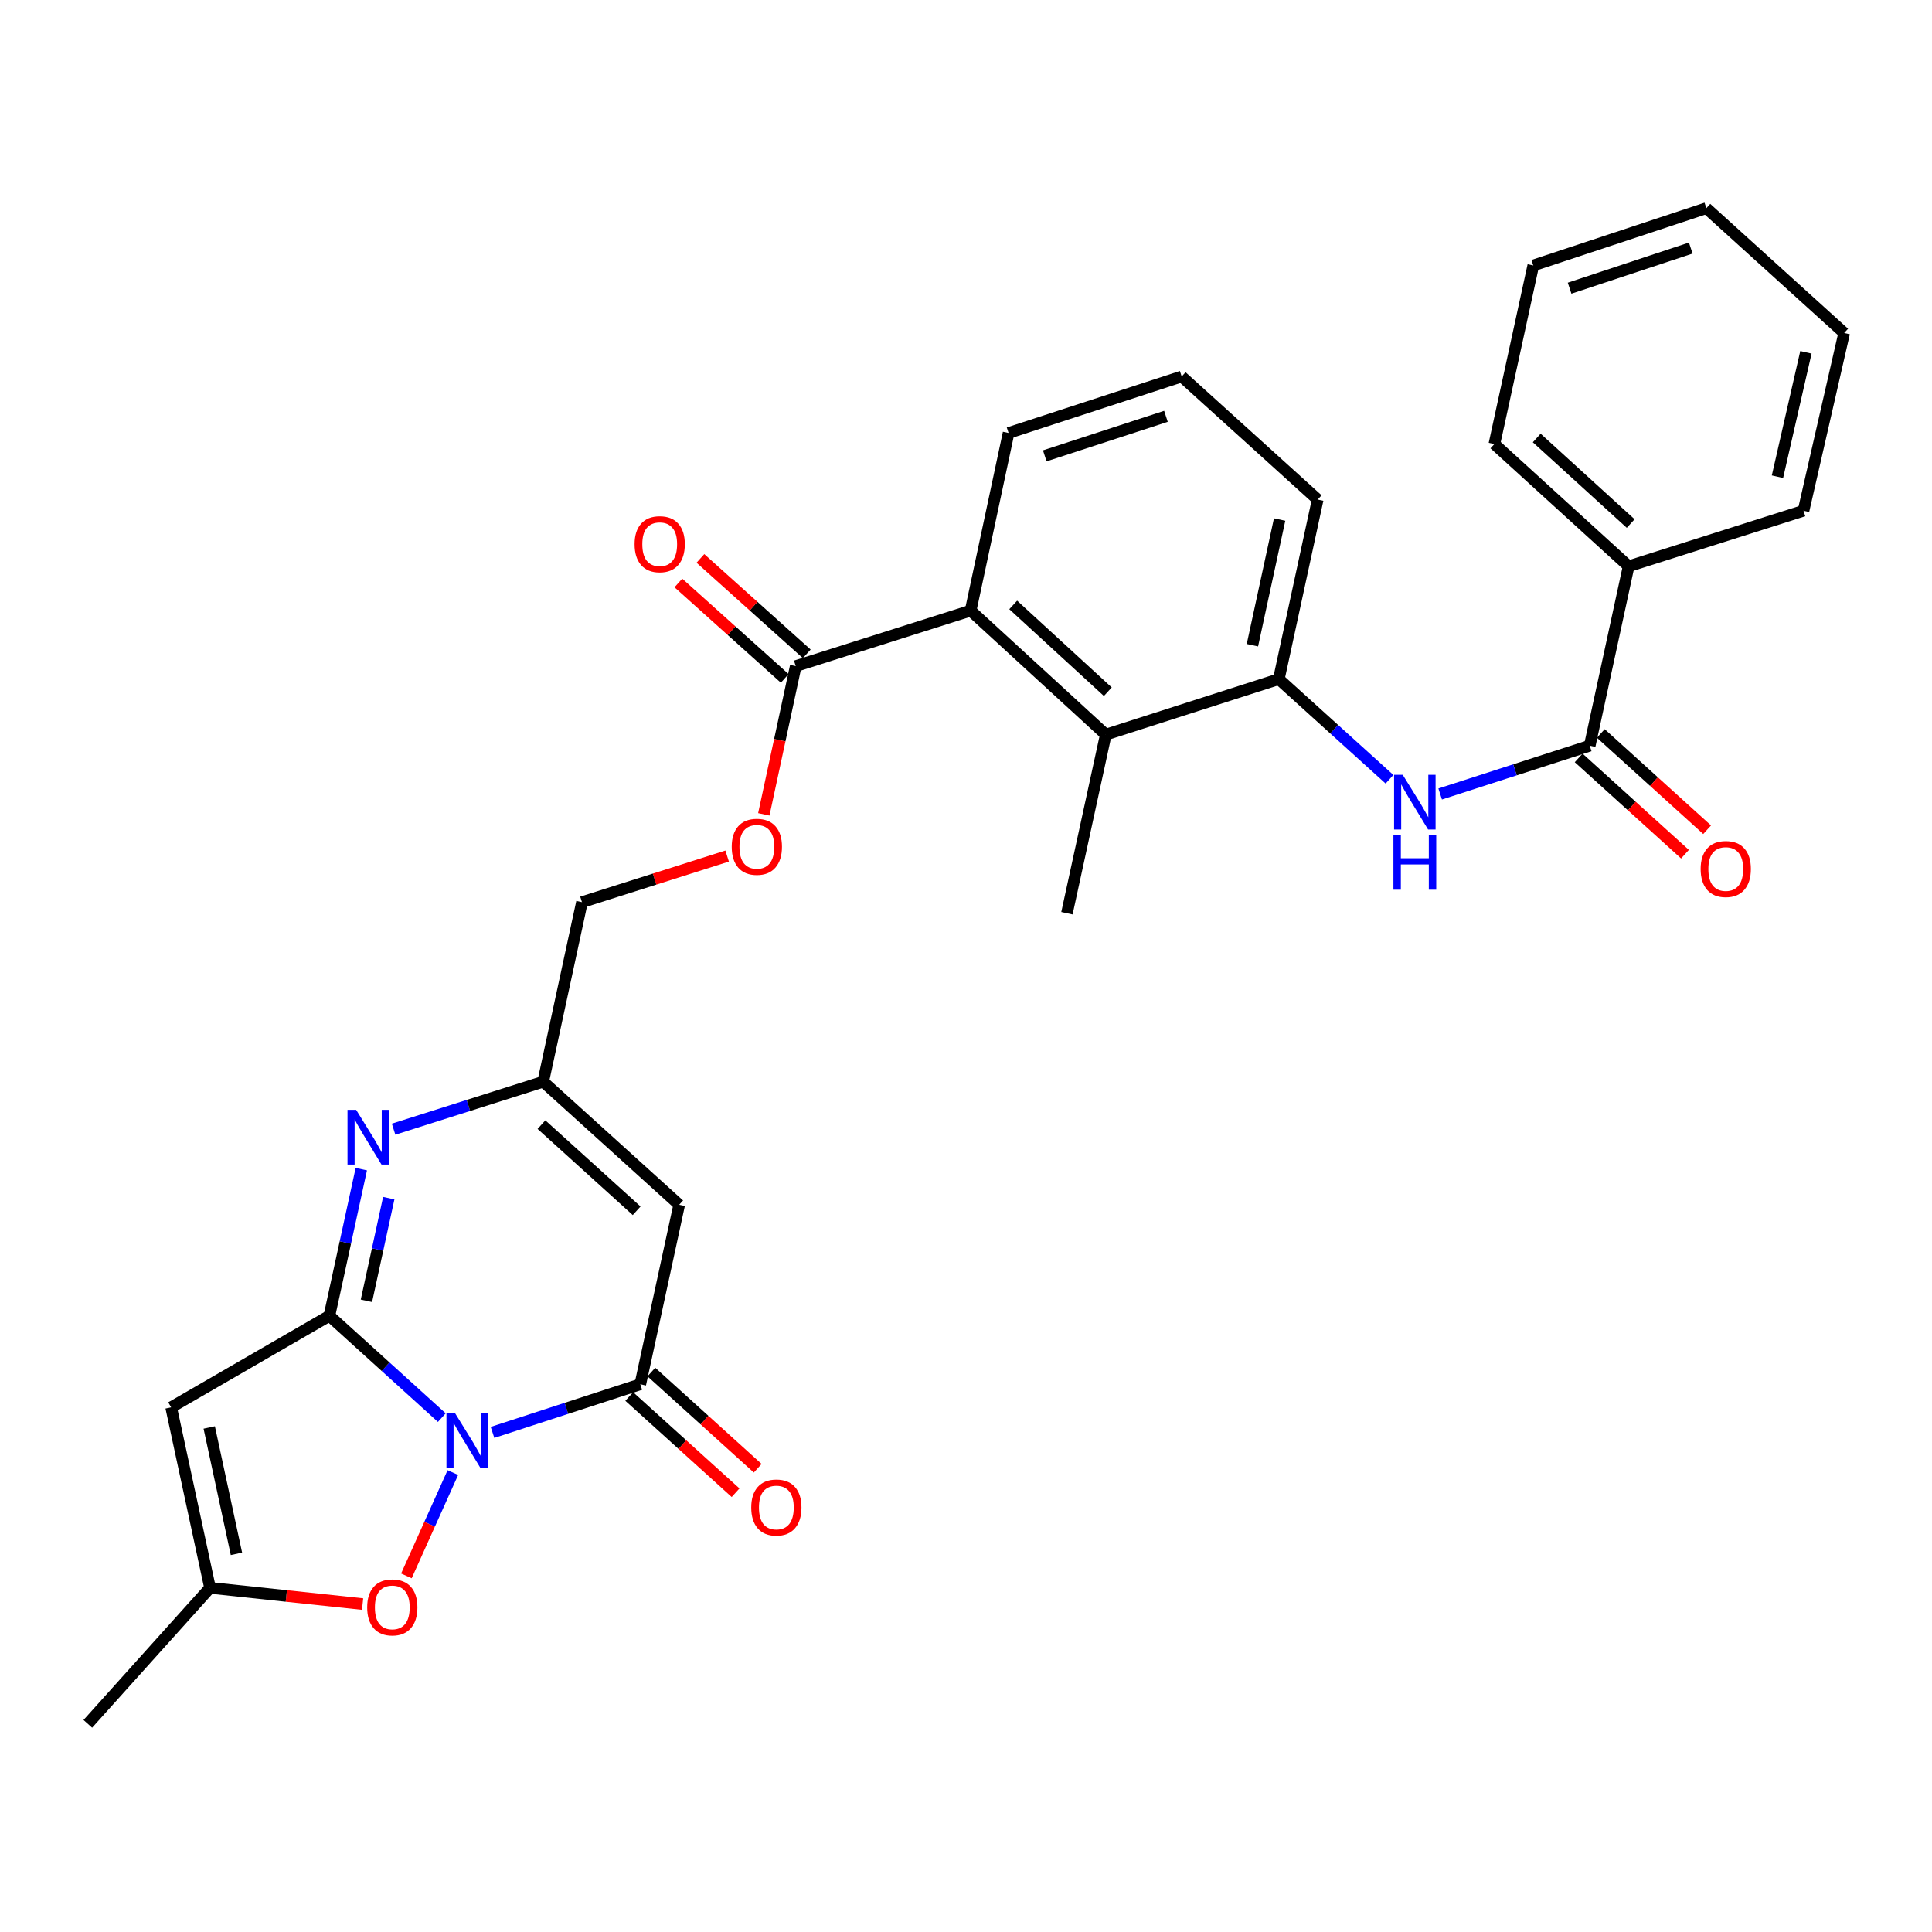 <?xml version='1.0' encoding='iso-8859-1'?>
<svg version='1.1' baseProfile='full'
              xmlns='http://www.w3.org/2000/svg'
                      xmlns:rdkit='http://www.rdkit.org/xml'
                      xmlns:xlink='http://www.w3.org/1999/xlink'
                  xml:space='preserve'
width='1000px' height='1000px' viewBox='0 0 1000 1000'>
<!-- END OF HEADER -->
<rect style='opacity:1.0;fill:#FFFFFF;stroke:none' width='1000' height='1000' x='0' y='0'> </rect>
<path class='bond-0' d='M 228.683,733.769 L 199.591,707.412' style='fill:none;fill-rule:evenodd;stroke:#0000FF;stroke-width:6px;stroke-linecap:butt;stroke-linejoin:miter;stroke-opacity:1' />
<path class='bond-0' d='M 199.591,707.412 L 170.499,681.056' style='fill:none;fill-rule:evenodd;stroke:#000000;stroke-width:6px;stroke-linecap:butt;stroke-linejoin:miter;stroke-opacity:1' />
<path class='bond-1' d='M 254.924,741.414 L 293.171,728.958' style='fill:none;fill-rule:evenodd;stroke:#0000FF;stroke-width:6px;stroke-linecap:butt;stroke-linejoin:miter;stroke-opacity:1' />
<path class='bond-1' d='M 293.171,728.958 L 331.418,716.502' style='fill:none;fill-rule:evenodd;stroke:#000000;stroke-width:6px;stroke-linecap:butt;stroke-linejoin:miter;stroke-opacity:1' />
<path class='bond-5' d='M 234.398,762.202 L 222.375,788.936' style='fill:none;fill-rule:evenodd;stroke:#0000FF;stroke-width:6px;stroke-linecap:butt;stroke-linejoin:miter;stroke-opacity:1' />
<path class='bond-5' d='M 222.375,788.936 L 210.352,815.67' style='fill:none;fill-rule:evenodd;stroke:#FF0000;stroke-width:6px;stroke-linecap:butt;stroke-linejoin:miter;stroke-opacity:1' />
<path class='bond-2' d='M 170.499,681.056 L 178.756,643.101' style='fill:none;fill-rule:evenodd;stroke:#000000;stroke-width:6px;stroke-linecap:butt;stroke-linejoin:miter;stroke-opacity:1' />
<path class='bond-2' d='M 178.756,643.101 L 187.013,605.146' style='fill:none;fill-rule:evenodd;stroke:#0000FF;stroke-width:6px;stroke-linecap:butt;stroke-linejoin:miter;stroke-opacity:1' />
<path class='bond-2' d='M 189.66,673.299 L 195.44,646.73' style='fill:none;fill-rule:evenodd;stroke:#000000;stroke-width:6px;stroke-linecap:butt;stroke-linejoin:miter;stroke-opacity:1' />
<path class='bond-2' d='M 195.44,646.73 L 201.22,620.162' style='fill:none;fill-rule:evenodd;stroke:#0000FF;stroke-width:6px;stroke-linecap:butt;stroke-linejoin:miter;stroke-opacity:1' />
<path class='bond-3' d='M 170.499,681.056 L 88.584,728.435' style='fill:none;fill-rule:evenodd;stroke:#000000;stroke-width:6px;stroke-linecap:butt;stroke-linejoin:miter;stroke-opacity:1' />
<path class='bond-4' d='M 331.418,716.502 L 351.545,623.584' style='fill:none;fill-rule:evenodd;stroke:#000000;stroke-width:6px;stroke-linecap:butt;stroke-linejoin:miter;stroke-opacity:1' />
<path class='bond-15' d='M 325.691,722.833 L 353.214,747.727' style='fill:none;fill-rule:evenodd;stroke:#000000;stroke-width:6px;stroke-linecap:butt;stroke-linejoin:miter;stroke-opacity:1' />
<path class='bond-15' d='M 353.214,747.727 L 380.736,772.622' style='fill:none;fill-rule:evenodd;stroke:#FF0000;stroke-width:6px;stroke-linecap:butt;stroke-linejoin:miter;stroke-opacity:1' />
<path class='bond-15' d='M 337.144,710.171 L 364.667,735.065' style='fill:none;fill-rule:evenodd;stroke:#000000;stroke-width:6px;stroke-linecap:butt;stroke-linejoin:miter;stroke-opacity:1' />
<path class='bond-15' d='M 364.667,735.065 L 392.189,759.959' style='fill:none;fill-rule:evenodd;stroke:#FF0000;stroke-width:6px;stroke-linecap:butt;stroke-linejoin:miter;stroke-opacity:1' />
<path class='bond-31' d='M 203.723,584.46 L 242.439,572.175' style='fill:none;fill-rule:evenodd;stroke:#0000FF;stroke-width:6px;stroke-linecap:butt;stroke-linejoin:miter;stroke-opacity:1' />
<path class='bond-31' d='M 242.439,572.175 L 281.155,559.89' style='fill:none;fill-rule:evenodd;stroke:#000000;stroke-width:6px;stroke-linecap:butt;stroke-linejoin:miter;stroke-opacity:1' />
<path class='bond-30' d='M 88.584,728.435 L 108.712,821.865' style='fill:none;fill-rule:evenodd;stroke:#000000;stroke-width:6px;stroke-linecap:butt;stroke-linejoin:miter;stroke-opacity:1' />
<path class='bond-30' d='M 108.294,738.854 L 122.384,804.255' style='fill:none;fill-rule:evenodd;stroke:#000000;stroke-width:6px;stroke-linecap:butt;stroke-linejoin:miter;stroke-opacity:1' />
<path class='bond-6' d='M 351.545,623.584 L 281.155,559.89' style='fill:none;fill-rule:evenodd;stroke:#000000;stroke-width:6px;stroke-linecap:butt;stroke-linejoin:miter;stroke-opacity:1' />
<path class='bond-6' d='M 329.531,626.69 L 280.258,582.104' style='fill:none;fill-rule:evenodd;stroke:#000000;stroke-width:6px;stroke-linecap:butt;stroke-linejoin:miter;stroke-opacity:1' />
<path class='bond-9' d='M 187.681,830.265 L 148.197,826.065' style='fill:none;fill-rule:evenodd;stroke:#FF0000;stroke-width:6px;stroke-linecap:butt;stroke-linejoin:miter;stroke-opacity:1' />
<path class='bond-9' d='M 148.197,826.065 L 108.712,821.865' style='fill:none;fill-rule:evenodd;stroke:#000000;stroke-width:6px;stroke-linecap:butt;stroke-linejoin:miter;stroke-opacity:1' />
<path class='bond-19' d='M 281.155,559.89 L 301.226,466.963' style='fill:none;fill-rule:evenodd;stroke:#000000;stroke-width:6px;stroke-linecap:butt;stroke-linejoin:miter;stroke-opacity:1' />
<path class='bond-7' d='M 822.842,385.968 L 784.137,398.466' style='fill:none;fill-rule:evenodd;stroke:#000000;stroke-width:6px;stroke-linecap:butt;stroke-linejoin:miter;stroke-opacity:1' />
<path class='bond-7' d='M 784.137,398.466 L 745.432,410.965' style='fill:none;fill-rule:evenodd;stroke:#0000FF;stroke-width:6px;stroke-linecap:butt;stroke-linejoin:miter;stroke-opacity:1' />
<path class='bond-16' d='M 817.112,392.296 L 844.63,417.211' style='fill:none;fill-rule:evenodd;stroke:#000000;stroke-width:6px;stroke-linecap:butt;stroke-linejoin:miter;stroke-opacity:1' />
<path class='bond-16' d='M 844.63,417.211 L 872.147,442.126' style='fill:none;fill-rule:evenodd;stroke:#FF0000;stroke-width:6px;stroke-linecap:butt;stroke-linejoin:miter;stroke-opacity:1' />
<path class='bond-16' d='M 828.572,379.639 L 856.089,404.554' style='fill:none;fill-rule:evenodd;stroke:#000000;stroke-width:6px;stroke-linecap:butt;stroke-linejoin:miter;stroke-opacity:1' />
<path class='bond-16' d='M 856.089,404.554 L 883.607,429.47' style='fill:none;fill-rule:evenodd;stroke:#FF0000;stroke-width:6px;stroke-linecap:butt;stroke-linejoin:miter;stroke-opacity:1' />
<path class='bond-17' d='M 822.842,385.968 L 842.97,293.097' style='fill:none;fill-rule:evenodd;stroke:#000000;stroke-width:6px;stroke-linecap:butt;stroke-linejoin:miter;stroke-opacity:1' />
<path class='bond-8' d='M 719.201,403.337 L 690.557,377.422' style='fill:none;fill-rule:evenodd;stroke:#0000FF;stroke-width:6px;stroke-linecap:butt;stroke-linejoin:miter;stroke-opacity:1' />
<path class='bond-8' d='M 690.557,377.422 L 661.914,351.508' style='fill:none;fill-rule:evenodd;stroke:#000000;stroke-width:6px;stroke-linecap:butt;stroke-linejoin:miter;stroke-opacity:1' />
<path class='bond-23' d='M 108.712,821.865 L 45.455,892.255' style='fill:none;fill-rule:evenodd;stroke:#000000;stroke-width:6px;stroke-linecap:butt;stroke-linejoin:miter;stroke-opacity:1' />
<path class='bond-10' d='M 572.354,380.238 L 502.4,316.061' style='fill:none;fill-rule:evenodd;stroke:#000000;stroke-width:6px;stroke-linecap:butt;stroke-linejoin:miter;stroke-opacity:1' />
<path class='bond-10' d='M 573.403,358.031 L 524.435,313.106' style='fill:none;fill-rule:evenodd;stroke:#000000;stroke-width:6px;stroke-linecap:butt;stroke-linejoin:miter;stroke-opacity:1' />
<path class='bond-12' d='M 572.354,380.238 L 661.914,351.508' style='fill:none;fill-rule:evenodd;stroke:#000000;stroke-width:6px;stroke-linecap:butt;stroke-linejoin:miter;stroke-opacity:1' />
<path class='bond-22' d='M 572.354,380.238 L 552.245,472.682' style='fill:none;fill-rule:evenodd;stroke:#000000;stroke-width:6px;stroke-linecap:butt;stroke-linejoin:miter;stroke-opacity:1' />
<path class='bond-11' d='M 502.4,316.061 L 411.872,344.782' style='fill:none;fill-rule:evenodd;stroke:#000000;stroke-width:6px;stroke-linecap:butt;stroke-linejoin:miter;stroke-opacity:1' />
<path class='bond-20' d='M 502.4,316.061 L 522.034,224.101' style='fill:none;fill-rule:evenodd;stroke:#000000;stroke-width:6px;stroke-linecap:butt;stroke-linejoin:miter;stroke-opacity:1' />
<path class='bond-32' d='M 661.914,351.508 L 682.033,258.58' style='fill:none;fill-rule:evenodd;stroke:#000000;stroke-width:6px;stroke-linecap:butt;stroke-linejoin:miter;stroke-opacity:1' />
<path class='bond-32' d='M 648.245,333.956 L 662.328,268.906' style='fill:none;fill-rule:evenodd;stroke:#000000;stroke-width:6px;stroke-linecap:butt;stroke-linejoin:miter;stroke-opacity:1' />
<path class='bond-13' d='M 411.872,344.782 L 403.608,383.143' style='fill:none;fill-rule:evenodd;stroke:#000000;stroke-width:6px;stroke-linecap:butt;stroke-linejoin:miter;stroke-opacity:1' />
<path class='bond-13' d='M 403.608,383.143 L 395.344,421.503' style='fill:none;fill-rule:evenodd;stroke:#FF0000;stroke-width:6px;stroke-linecap:butt;stroke-linejoin:miter;stroke-opacity:1' />
<path class='bond-18' d='M 417.574,338.429 L 390.052,313.729' style='fill:none;fill-rule:evenodd;stroke:#000000;stroke-width:6px;stroke-linecap:butt;stroke-linejoin:miter;stroke-opacity:1' />
<path class='bond-18' d='M 390.052,313.729 L 362.53,289.028' style='fill:none;fill-rule:evenodd;stroke:#FF0000;stroke-width:6px;stroke-linecap:butt;stroke-linejoin:miter;stroke-opacity:1' />
<path class='bond-18' d='M 406.17,351.136 L 378.648,326.435' style='fill:none;fill-rule:evenodd;stroke:#000000;stroke-width:6px;stroke-linecap:butt;stroke-linejoin:miter;stroke-opacity:1' />
<path class='bond-18' d='M 378.648,326.435 L 351.126,301.735' style='fill:none;fill-rule:evenodd;stroke:#FF0000;stroke-width:6px;stroke-linecap:butt;stroke-linejoin:miter;stroke-opacity:1' />
<path class='bond-14' d='M 376.37,443.096 L 338.798,455.029' style='fill:none;fill-rule:evenodd;stroke:#FF0000;stroke-width:6px;stroke-linecap:butt;stroke-linejoin:miter;stroke-opacity:1' />
<path class='bond-14' d='M 338.798,455.029 L 301.226,466.963' style='fill:none;fill-rule:evenodd;stroke:#000000;stroke-width:6px;stroke-linecap:butt;stroke-linejoin:miter;stroke-opacity:1' />
<path class='bond-25' d='M 842.97,293.097 L 773.49,229.839' style='fill:none;fill-rule:evenodd;stroke:#000000;stroke-width:6px;stroke-linecap:butt;stroke-linejoin:miter;stroke-opacity:1' />
<path class='bond-25' d='M 844.042,270.983 L 795.406,226.703' style='fill:none;fill-rule:evenodd;stroke:#000000;stroke-width:6px;stroke-linecap:butt;stroke-linejoin:miter;stroke-opacity:1' />
<path class='bond-26' d='M 842.97,293.097 L 933.498,264.356' style='fill:none;fill-rule:evenodd;stroke:#000000;stroke-width:6px;stroke-linecap:butt;stroke-linejoin:miter;stroke-opacity:1' />
<path class='bond-24' d='M 522.034,224.101 L 611.633,194.877' style='fill:none;fill-rule:evenodd;stroke:#000000;stroke-width:6px;stroke-linecap:butt;stroke-linejoin:miter;stroke-opacity:1' />
<path class='bond-24' d='M 540.768,235.949 L 603.487,215.492' style='fill:none;fill-rule:evenodd;stroke:#000000;stroke-width:6px;stroke-linecap:butt;stroke-linejoin:miter;stroke-opacity:1' />
<path class='bond-21' d='M 682.033,258.58 L 611.633,194.877' style='fill:none;fill-rule:evenodd;stroke:#000000;stroke-width:6px;stroke-linecap:butt;stroke-linejoin:miter;stroke-opacity:1' />
<path class='bond-28' d='M 773.49,229.839 L 793.618,137.405' style='fill:none;fill-rule:evenodd;stroke:#000000;stroke-width:6px;stroke-linecap:butt;stroke-linejoin:miter;stroke-opacity:1' />
<path class='bond-27' d='M 933.498,264.356 L 954.545,172.358' style='fill:none;fill-rule:evenodd;stroke:#000000;stroke-width:6px;stroke-linecap:butt;stroke-linejoin:miter;stroke-opacity:1' />
<path class='bond-27' d='M 920.011,246.749 L 934.745,182.35' style='fill:none;fill-rule:evenodd;stroke:#000000;stroke-width:6px;stroke-linecap:butt;stroke-linejoin:miter;stroke-opacity:1' />
<path class='bond-29' d='M 954.545,172.358 L 883.206,107.745' style='fill:none;fill-rule:evenodd;stroke:#000000;stroke-width:6px;stroke-linecap:butt;stroke-linejoin:miter;stroke-opacity:1' />
<path class='bond-33' d='M 793.618,137.405 L 883.206,107.745' style='fill:none;fill-rule:evenodd;stroke:#000000;stroke-width:6px;stroke-linecap:butt;stroke-linejoin:miter;stroke-opacity:1' />
<path class='bond-33' d='M 812.422,149.164 L 875.134,128.402' style='fill:none;fill-rule:evenodd;stroke:#000000;stroke-width:6px;stroke-linecap:butt;stroke-linejoin:miter;stroke-opacity:1' />
<path  class='atom-0' d='M 235.569 731.519
L 244.849 746.519
Q 245.769 747.999, 247.249 750.679
Q 248.729 753.359, 248.809 753.519
L 248.809 731.519
L 252.569 731.519
L 252.569 759.839
L 248.689 759.839
L 238.729 743.439
Q 237.569 741.519, 236.329 739.319
Q 235.129 737.119, 234.769 736.439
L 234.769 759.839
L 231.089 759.839
L 231.089 731.519
L 235.569 731.519
' fill='#0000FF'/>
<path  class='atom-3' d='M 184.348 574.461
L 193.628 589.461
Q 194.548 590.941, 196.028 593.621
Q 197.508 596.301, 197.588 596.461
L 197.588 574.461
L 201.348 574.461
L 201.348 602.781
L 197.468 602.781
L 187.508 586.381
Q 186.348 584.461, 185.108 582.261
Q 183.908 580.061, 183.548 579.381
L 183.548 602.781
L 179.868 602.781
L 179.868 574.461
L 184.348 574.461
' fill='#0000FF'/>
<path  class='atom-6' d='M 190.053 831.98
Q 190.053 825.18, 193.413 821.38
Q 196.773 817.58, 203.053 817.58
Q 209.333 817.58, 212.693 821.38
Q 216.053 825.18, 216.053 831.98
Q 216.053 838.86, 212.653 842.78
Q 209.253 846.66, 203.053 846.66
Q 196.813 846.66, 193.413 842.78
Q 190.053 838.9, 190.053 831.98
M 203.053 843.46
Q 207.373 843.46, 209.693 840.58
Q 212.053 837.66, 212.053 831.98
Q 212.053 826.42, 209.693 823.62
Q 207.373 820.78, 203.053 820.78
Q 198.733 820.78, 196.373 823.58
Q 194.053 826.38, 194.053 831.98
Q 194.053 837.7, 196.373 840.58
Q 198.733 843.46, 203.053 843.46
' fill='#FF0000'/>
<path  class='atom-9' d='M 726.054 401.041
L 735.334 416.041
Q 736.254 417.521, 737.734 420.201
Q 739.214 422.881, 739.294 423.041
L 739.294 401.041
L 743.054 401.041
L 743.054 429.361
L 739.174 429.361
L 729.214 412.961
Q 728.054 411.041, 726.814 408.841
Q 725.614 406.641, 725.254 405.961
L 725.254 429.361
L 721.574 429.361
L 721.574 401.041
L 726.054 401.041
' fill='#0000FF'/>
<path  class='atom-9' d='M 721.234 432.193
L 725.074 432.193
L 725.074 444.233
L 739.554 444.233
L 739.554 432.193
L 743.394 432.193
L 743.394 460.513
L 739.554 460.513
L 739.554 447.433
L 725.074 447.433
L 725.074 460.513
L 721.234 460.513
L 721.234 432.193
' fill='#0000FF'/>
<path  class='atom-15' d='M 378.744 438.293
Q 378.744 431.493, 382.104 427.693
Q 385.464 423.893, 391.744 423.893
Q 398.024 423.893, 401.384 427.693
Q 404.744 431.493, 404.744 438.293
Q 404.744 445.173, 401.344 449.093
Q 397.944 452.973, 391.744 452.973
Q 385.504 452.973, 382.104 449.093
Q 378.744 445.213, 378.744 438.293
M 391.744 449.773
Q 396.064 449.773, 398.384 446.893
Q 400.744 443.973, 400.744 438.293
Q 400.744 432.733, 398.384 429.933
Q 396.064 427.093, 391.744 427.093
Q 387.424 427.093, 385.064 429.893
Q 382.744 432.693, 382.744 438.293
Q 382.744 444.013, 385.064 446.893
Q 387.424 449.773, 391.744 449.773
' fill='#FF0000'/>
<path  class='atom-16' d='M 388.837 780.276
Q 388.837 773.476, 392.197 769.676
Q 395.557 765.876, 401.837 765.876
Q 408.117 765.876, 411.477 769.676
Q 414.837 773.476, 414.837 780.276
Q 414.837 787.156, 411.437 791.076
Q 408.037 794.956, 401.837 794.956
Q 395.597 794.956, 392.197 791.076
Q 388.837 787.196, 388.837 780.276
M 401.837 791.756
Q 406.157 791.756, 408.477 788.876
Q 410.837 785.956, 410.837 780.276
Q 410.837 774.716, 408.477 771.916
Q 406.157 769.076, 401.837 769.076
Q 397.517 769.076, 395.157 771.876
Q 392.837 774.676, 392.837 780.276
Q 392.837 785.996, 395.157 788.876
Q 397.517 791.756, 401.837 791.756
' fill='#FF0000'/>
<path  class='atom-17' d='M 880.251 449.798
Q 880.251 442.998, 883.611 439.198
Q 886.971 435.398, 893.251 435.398
Q 899.531 435.398, 902.891 439.198
Q 906.251 442.998, 906.251 449.798
Q 906.251 456.678, 902.851 460.598
Q 899.451 464.478, 893.251 464.478
Q 887.011 464.478, 883.611 460.598
Q 880.251 456.718, 880.251 449.798
M 893.251 461.278
Q 897.571 461.278, 899.891 458.398
Q 902.251 455.478, 902.251 449.798
Q 902.251 444.238, 899.891 441.438
Q 897.571 438.598, 893.251 438.598
Q 888.931 438.598, 886.571 441.398
Q 884.251 444.198, 884.251 449.798
Q 884.251 455.518, 886.571 458.398
Q 888.931 461.278, 893.251 461.278
' fill='#FF0000'/>
<path  class='atom-19' d='M 328.463 281.671
Q 328.463 274.871, 331.823 271.071
Q 335.183 267.271, 341.463 267.271
Q 347.743 267.271, 351.103 271.071
Q 354.463 274.871, 354.463 281.671
Q 354.463 288.551, 351.063 292.471
Q 347.663 296.351, 341.463 296.351
Q 335.223 296.351, 331.823 292.471
Q 328.463 288.591, 328.463 281.671
M 341.463 293.151
Q 345.783 293.151, 348.103 290.271
Q 350.463 287.351, 350.463 281.671
Q 350.463 276.111, 348.103 273.311
Q 345.783 270.471, 341.463 270.471
Q 337.143 270.471, 334.783 273.271
Q 332.463 276.071, 332.463 281.671
Q 332.463 287.391, 334.783 290.271
Q 337.143 293.151, 341.463 293.151
' fill='#FF0000'/>
</svg>
